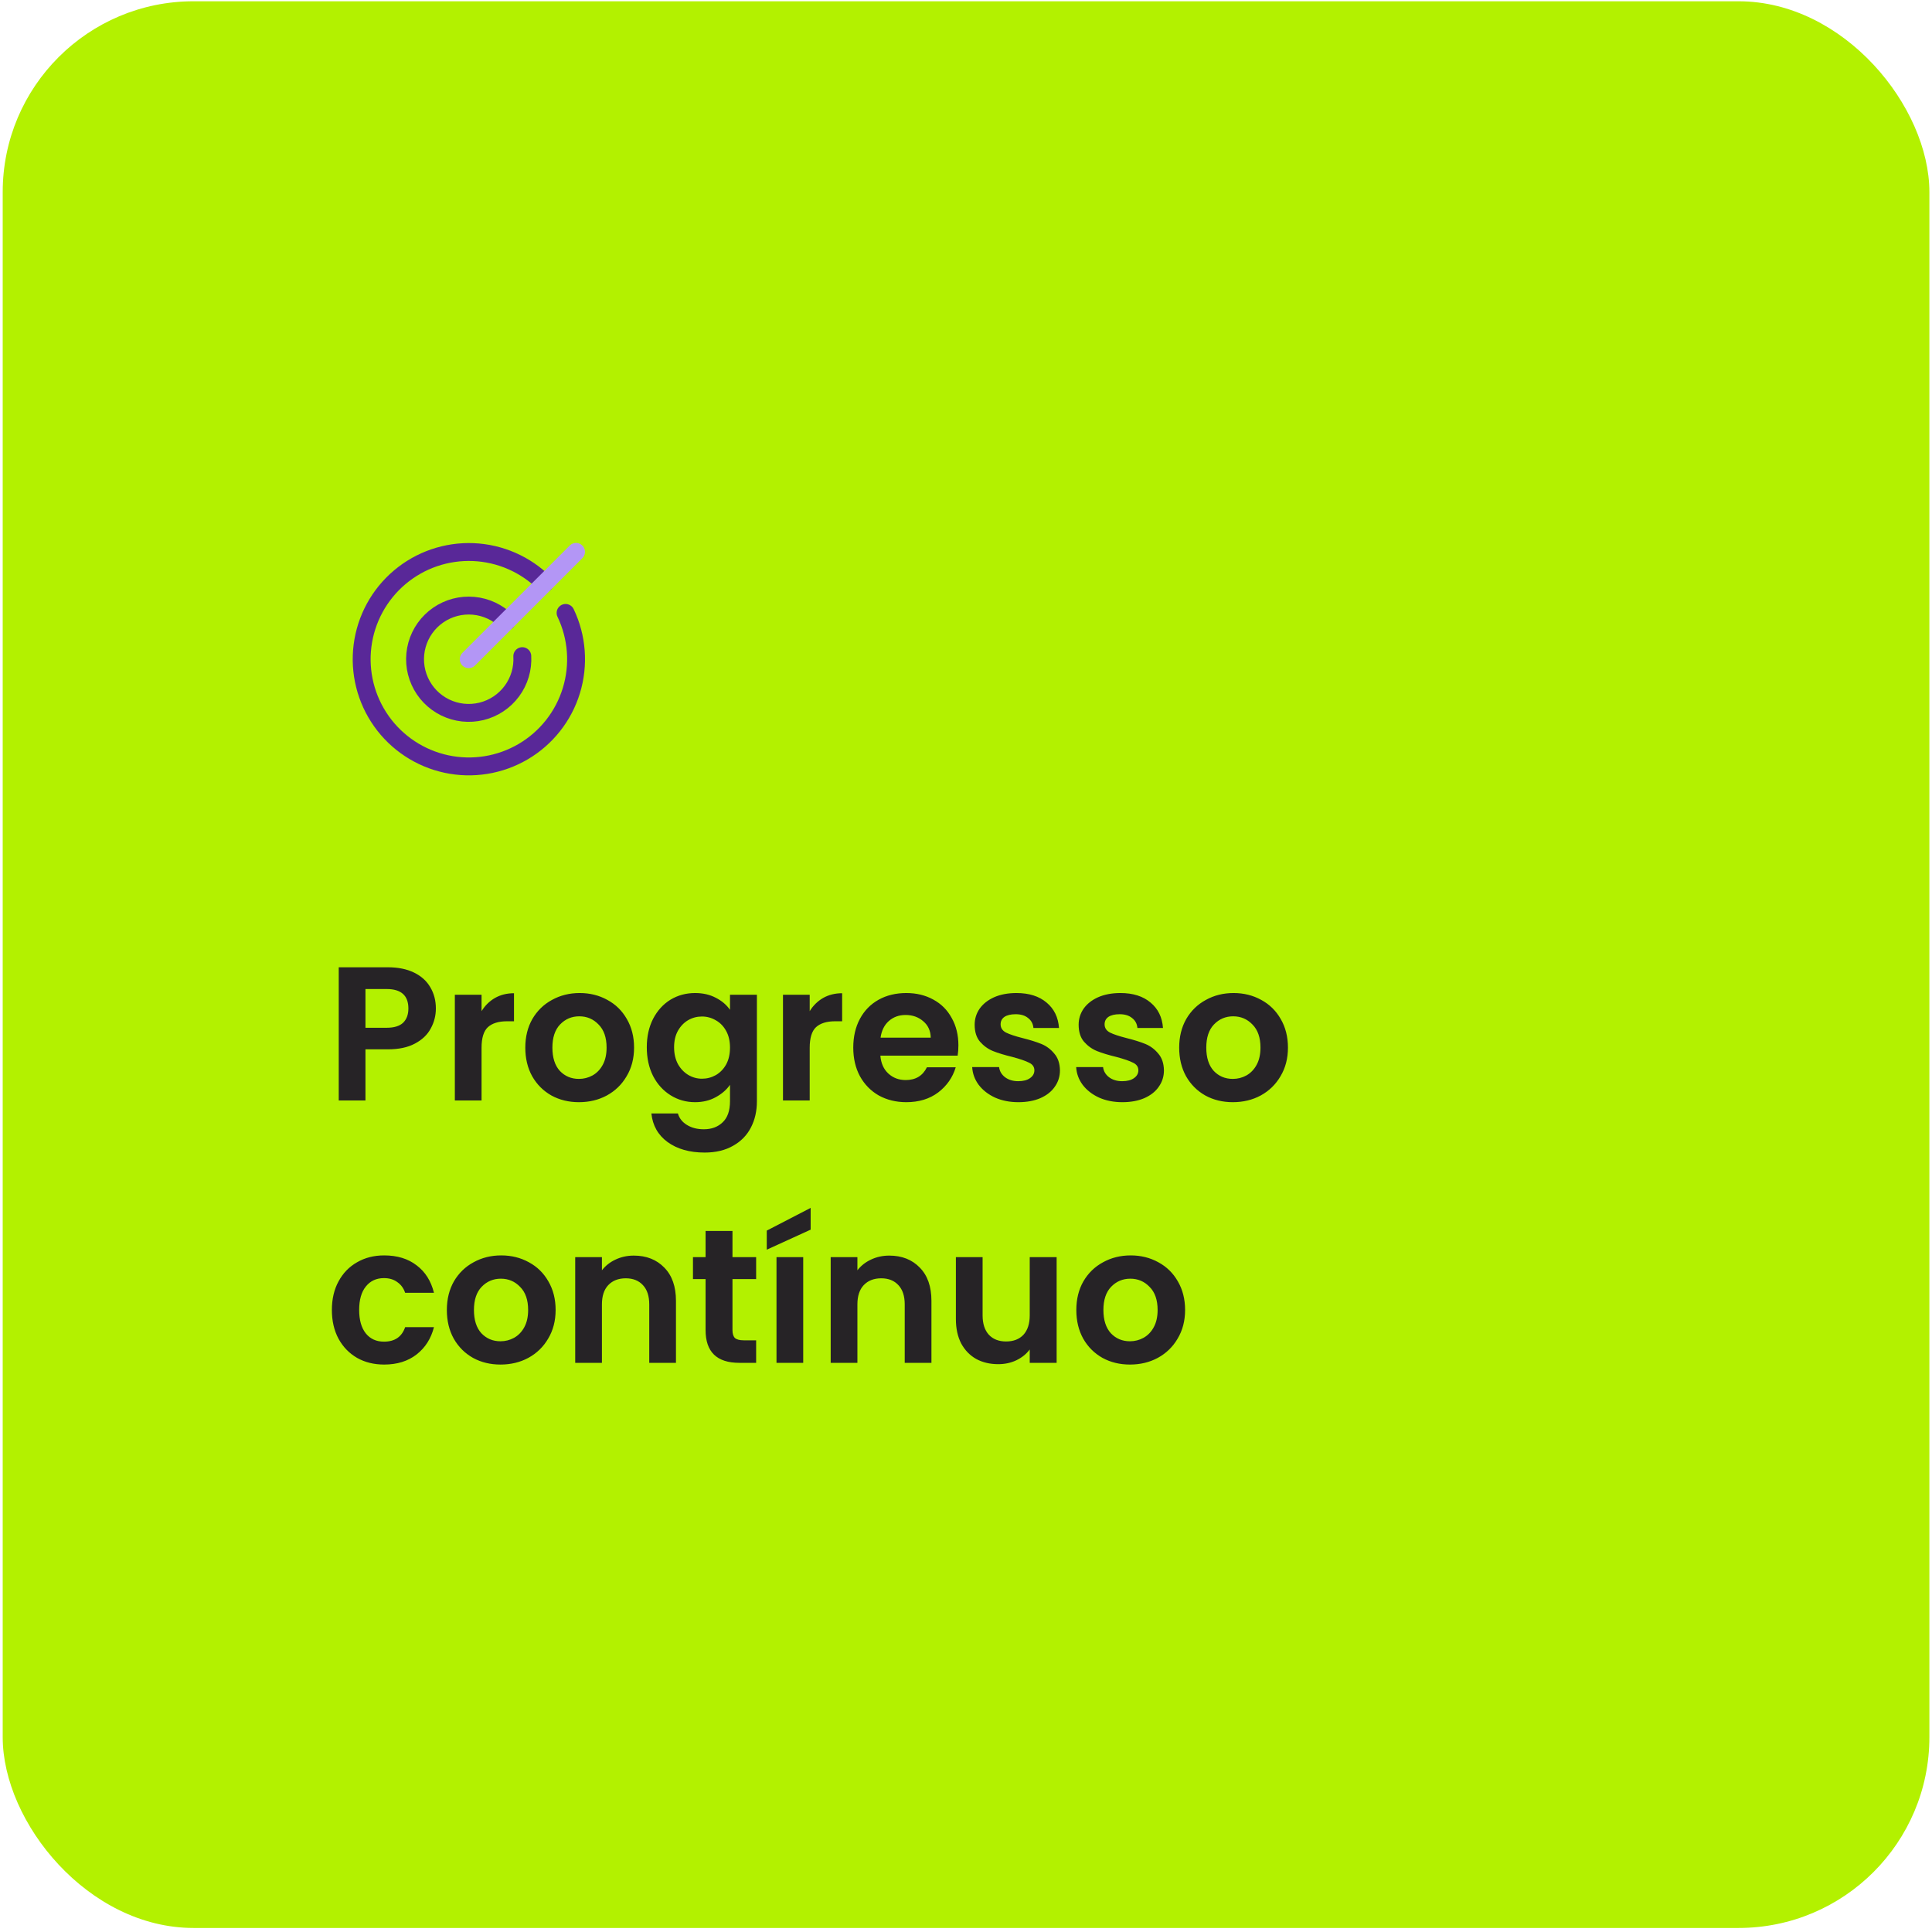 <svg xmlns="http://www.w3.org/2000/svg" width="162" height="162" viewBox="0 0 162 162" fill="none"><rect x="0.227" y="0.107" width="161.554" height="161.554" rx="16" fill="#B3F100"></rect><rect width="107.145" height="76" transform="translate(27.3 43.275)" fill="#B3F100"></rect><g clip-path="url(#clip0_379_710)"><path d="M45.664 48.912C44.07 47.322 41.937 46.387 39.687 46.294C37.437 46.201 35.234 46.956 33.514 48.409C31.794 49.862 30.682 51.908 30.398 54.142C30.114 56.376 30.679 58.635 31.981 60.472C33.283 62.309 35.227 63.591 37.429 64.064C39.63 64.537 41.929 64.166 43.87 63.025C45.812 61.884 47.254 60.056 47.912 57.902C48.57 55.748 48.396 53.426 47.424 51.395" stroke="#592898" stroke-width="1.5" stroke-linecap="round" stroke-linejoin="round"></path><path d="M42.482 52.093C41.738 51.35 40.757 50.891 39.709 50.796C38.661 50.701 37.613 50.976 36.747 51.573C35.881 52.171 35.252 53.053 34.968 54.066C34.685 55.079 34.766 56.16 35.197 57.12C35.627 58.08 36.381 58.858 37.326 59.32C38.271 59.782 39.349 59.898 40.37 59.649C41.392 59.399 42.295 58.799 42.92 57.953C43.546 57.107 43.855 56.069 43.795 55.018" stroke="#592898" stroke-width="1.5" stroke-linecap="round" stroke-linejoin="round"></path><path d="M39.3 55.275L48.3 46.275" stroke="#B396F5" stroke-width="1.5" stroke-linecap="round" stroke-linejoin="round"></path></g><path d="M36.548 84.563C36.548 85.161 36.404 85.721 36.116 86.243C35.839 86.766 35.396 87.187 34.788 87.507C34.191 87.827 33.434 87.987 32.516 87.987H30.644V92.275H28.404V81.107H32.516C33.38 81.107 34.116 81.257 34.724 81.555C35.332 81.854 35.786 82.265 36.084 82.787C36.394 83.31 36.548 83.902 36.548 84.563ZM32.42 86.179C33.039 86.179 33.498 86.041 33.796 85.763C34.095 85.475 34.244 85.075 34.244 84.563C34.244 83.475 33.636 82.931 32.42 82.931H30.644V86.179H32.42ZM40.379 84.787C40.667 84.318 41.04 83.95 41.499 83.683C41.968 83.417 42.501 83.283 43.099 83.283V85.635H42.507C41.803 85.635 41.269 85.801 40.907 86.131C40.555 86.462 40.379 87.038 40.379 87.859V92.275H38.139V83.411H40.379V84.787ZM48.543 92.419C47.69 92.419 46.922 92.233 46.239 91.859C45.557 91.475 45.018 90.937 44.623 90.243C44.239 89.55 44.047 88.75 44.047 87.843C44.047 86.937 44.245 86.137 44.639 85.443C45.045 84.75 45.594 84.217 46.287 83.843C46.981 83.459 47.754 83.267 48.607 83.267C49.461 83.267 50.234 83.459 50.927 83.843C51.621 84.217 52.165 84.75 52.559 85.443C52.965 86.137 53.167 86.937 53.167 87.843C53.167 88.75 52.959 89.55 52.543 90.243C52.138 90.937 51.583 91.475 50.879 91.859C50.186 92.233 49.407 92.419 48.543 92.419ZM48.543 90.467C48.949 90.467 49.327 90.371 49.679 90.179C50.042 89.977 50.33 89.678 50.543 89.283C50.757 88.889 50.863 88.409 50.863 87.843C50.863 87.001 50.639 86.355 50.191 85.907C49.754 85.449 49.215 85.219 48.575 85.219C47.935 85.219 47.397 85.449 46.959 85.907C46.533 86.355 46.319 87.001 46.319 87.843C46.319 88.686 46.527 89.337 46.943 89.795C47.37 90.243 47.903 90.467 48.543 90.467ZM58.282 83.267C58.944 83.267 59.525 83.401 60.026 83.667C60.528 83.923 60.922 84.259 61.211 84.675V83.411H63.467V92.339C63.467 93.161 63.301 93.891 62.971 94.531C62.64 95.182 62.144 95.694 61.483 96.067C60.821 96.451 60.021 96.643 59.083 96.643C57.824 96.643 56.789 96.35 55.978 95.763C55.178 95.177 54.725 94.377 54.618 93.363H56.843C56.96 93.769 57.211 94.089 57.594 94.323C57.989 94.569 58.464 94.691 59.019 94.691C59.669 94.691 60.197 94.494 60.602 94.099C61.008 93.715 61.211 93.129 61.211 92.339V90.963C60.922 91.379 60.523 91.726 60.011 92.003C59.509 92.281 58.933 92.419 58.282 92.419C57.536 92.419 56.853 92.227 56.234 91.843C55.616 91.459 55.125 90.921 54.763 90.227C54.41 89.523 54.234 88.718 54.234 87.811C54.234 86.915 54.41 86.121 54.763 85.427C55.125 84.734 55.611 84.201 56.218 83.827C56.837 83.454 57.525 83.267 58.282 83.267ZM61.211 87.843C61.211 87.299 61.104 86.835 60.891 86.451C60.677 86.057 60.389 85.758 60.026 85.555C59.664 85.342 59.275 85.235 58.858 85.235C58.443 85.235 58.059 85.337 57.706 85.539C57.355 85.742 57.066 86.041 56.843 86.435C56.629 86.819 56.523 87.278 56.523 87.811C56.523 88.345 56.629 88.814 56.843 89.219C57.066 89.614 57.355 89.918 57.706 90.131C58.069 90.345 58.453 90.451 58.858 90.451C59.275 90.451 59.664 90.35 60.026 90.147C60.389 89.934 60.677 89.635 60.891 89.251C61.104 88.857 61.211 88.387 61.211 87.843ZM67.894 84.787C68.182 84.318 68.556 83.95 69.014 83.683C69.484 83.417 70.017 83.283 70.614 83.283V85.635H70.022C69.318 85.635 68.785 85.801 68.422 86.131C68.07 86.462 67.894 87.038 67.894 87.859V92.275H65.654V83.411H67.894V84.787ZM80.363 87.651C80.363 87.971 80.342 88.259 80.299 88.515H73.819C73.872 89.155 74.096 89.657 74.491 90.019C74.886 90.382 75.371 90.563 75.947 90.563C76.779 90.563 77.371 90.206 77.723 89.491H80.139C79.883 90.345 79.392 91.049 78.667 91.603C77.942 92.147 77.051 92.419 75.995 92.419C75.142 92.419 74.374 92.233 73.691 91.859C73.019 91.475 72.491 90.937 72.107 90.243C71.734 89.55 71.547 88.75 71.547 87.843C71.547 86.926 71.734 86.121 72.107 85.427C72.48 84.734 73.003 84.201 73.675 83.827C74.347 83.454 75.12 83.267 75.995 83.267C76.838 83.267 77.59 83.449 78.251 83.811C78.923 84.174 79.44 84.691 79.803 85.363C80.176 86.025 80.363 86.787 80.363 87.651ZM78.043 87.011C78.032 86.435 77.824 85.977 77.419 85.635C77.014 85.283 76.518 85.107 75.931 85.107C75.376 85.107 74.907 85.278 74.523 85.619C74.15 85.95 73.92 86.414 73.835 87.011H78.043ZM85.39 92.419C84.665 92.419 84.014 92.291 83.438 92.035C82.862 91.769 82.403 91.411 82.062 90.963C81.731 90.515 81.55 90.019 81.518 89.475H83.774C83.817 89.817 83.982 90.099 84.27 90.323C84.569 90.547 84.937 90.659 85.374 90.659C85.801 90.659 86.131 90.574 86.366 90.403C86.611 90.233 86.734 90.014 86.734 89.747C86.734 89.459 86.585 89.246 86.286 89.107C85.998 88.958 85.534 88.798 84.894 88.627C84.233 88.467 83.689 88.302 83.262 88.131C82.846 87.961 82.483 87.699 82.174 87.347C81.875 86.995 81.726 86.521 81.726 85.923C81.726 85.433 81.865 84.985 82.142 84.579C82.43 84.174 82.835 83.854 83.358 83.619C83.891 83.385 84.515 83.267 85.23 83.267C86.286 83.267 87.129 83.534 87.758 84.067C88.387 84.59 88.734 85.299 88.798 86.195H86.654C86.622 85.843 86.473 85.566 86.206 85.363C85.95 85.15 85.603 85.043 85.166 85.043C84.761 85.043 84.446 85.118 84.222 85.267C84.009 85.417 83.902 85.625 83.902 85.891C83.902 86.19 84.051 86.419 84.35 86.579C84.649 86.729 85.113 86.883 85.742 87.043C86.382 87.203 86.91 87.369 87.326 87.539C87.742 87.71 88.099 87.977 88.398 88.339C88.707 88.691 88.867 89.161 88.878 89.747C88.878 90.259 88.734 90.718 88.446 91.123C88.169 91.529 87.763 91.849 87.23 92.083C86.707 92.307 86.094 92.419 85.39 92.419ZM94.109 92.419C93.383 92.419 92.733 92.291 92.157 92.035C91.581 91.769 91.122 91.411 90.781 90.963C90.45 90.515 90.269 90.019 90.237 89.475H92.493C92.535 89.817 92.701 90.099 92.989 90.323C93.287 90.547 93.656 90.659 94.093 90.659C94.519 90.659 94.85 90.574 95.085 90.403C95.33 90.233 95.453 90.014 95.453 89.747C95.453 89.459 95.303 89.246 95.005 89.107C94.717 88.958 94.253 88.798 93.613 88.627C92.951 88.467 92.407 88.302 91.981 88.131C91.565 87.961 91.202 87.699 90.893 87.347C90.594 86.995 90.445 86.521 90.445 85.923C90.445 85.433 90.584 84.985 90.861 84.579C91.149 84.174 91.554 83.854 92.077 83.619C92.61 83.385 93.234 83.267 93.949 83.267C95.005 83.267 95.847 83.534 96.477 84.067C97.106 84.59 97.453 85.299 97.517 86.195H95.373C95.341 85.843 95.192 85.566 94.925 85.363C94.669 85.15 94.322 85.043 93.885 85.043C93.48 85.043 93.165 85.118 92.941 85.267C92.728 85.417 92.621 85.625 92.621 85.891C92.621 86.19 92.77 86.419 93.069 86.579C93.368 86.729 93.832 86.883 94.461 87.043C95.101 87.203 95.629 87.369 96.045 87.539C96.461 87.71 96.818 87.977 97.117 88.339C97.426 88.691 97.586 89.161 97.597 89.747C97.597 90.259 97.453 90.718 97.165 91.123C96.888 91.529 96.482 91.849 95.949 92.083C95.426 92.307 94.813 92.419 94.109 92.419ZM103.372 92.419C102.518 92.419 101.75 92.233 101.068 91.859C100.385 91.475 99.846 90.937 99.451 90.243C99.067 89.55 98.876 88.75 98.876 87.843C98.876 86.937 99.073 86.137 99.468 85.443C99.873 84.75 100.422 84.217 101.116 83.843C101.809 83.459 102.582 83.267 103.436 83.267C104.289 83.267 105.062 83.459 105.756 83.843C106.449 84.217 106.993 84.75 107.388 85.443C107.793 86.137 107.996 86.937 107.996 87.843C107.996 88.75 107.788 89.55 107.372 90.243C106.966 90.937 106.412 91.475 105.708 91.859C105.014 92.233 104.236 92.419 103.372 92.419ZM103.372 90.467C103.777 90.467 104.156 90.371 104.508 90.179C104.87 89.977 105.158 89.678 105.372 89.283C105.585 88.889 105.692 88.409 105.692 87.843C105.692 87.001 105.468 86.355 105.02 85.907C104.582 85.449 104.044 85.219 103.404 85.219C102.764 85.219 102.225 85.449 101.788 85.907C101.361 86.355 101.148 87.001 101.148 87.843C101.148 88.686 101.356 89.337 101.772 89.795C102.198 90.243 102.732 90.467 103.372 90.467ZM27.828 109.843C27.828 108.926 28.015 108.126 28.388 107.443C28.762 106.75 29.279 106.217 29.94 105.843C30.602 105.459 31.359 105.267 32.212 105.267C33.311 105.267 34.218 105.545 34.932 106.099C35.658 106.643 36.143 107.411 36.388 108.403H33.972C33.844 108.019 33.626 107.721 33.316 107.507C33.018 107.283 32.644 107.171 32.196 107.171C31.556 107.171 31.05 107.406 30.676 107.875C30.303 108.334 30.116 108.99 30.116 109.843C30.116 110.686 30.303 111.342 30.676 111.811C31.05 112.27 31.556 112.499 32.196 112.499C33.103 112.499 33.695 112.094 33.972 111.283H36.388C36.143 112.243 35.658 113.006 34.932 113.571C34.207 114.137 33.3 114.419 32.212 114.419C31.359 114.419 30.602 114.233 29.94 113.859C29.279 113.475 28.762 112.942 28.388 112.259C28.015 111.566 27.828 110.761 27.828 109.843ZM41.965 114.419C41.112 114.419 40.344 114.233 39.661 113.859C38.979 113.475 38.44 112.937 38.045 112.243C37.661 111.55 37.469 110.75 37.469 109.843C37.469 108.937 37.667 108.137 38.061 107.443C38.467 106.75 39.016 106.217 39.709 105.843C40.403 105.459 41.176 105.267 42.029 105.267C42.883 105.267 43.656 105.459 44.349 105.843C45.043 106.217 45.587 106.75 45.981 107.443C46.387 108.137 46.589 108.937 46.589 109.843C46.589 110.75 46.381 111.55 45.965 112.243C45.56 112.937 45.005 113.475 44.301 113.859C43.608 114.233 42.829 114.419 41.965 114.419ZM41.965 112.467C42.371 112.467 42.749 112.371 43.101 112.179C43.464 111.977 43.752 111.678 43.965 111.283C44.179 110.889 44.285 110.409 44.285 109.843C44.285 109.001 44.061 108.355 43.613 107.907C43.176 107.449 42.637 107.219 41.997 107.219C41.357 107.219 40.819 107.449 40.381 107.907C39.955 108.355 39.741 109.001 39.741 109.843C39.741 110.686 39.949 111.337 40.365 111.795C40.792 112.243 41.325 112.467 41.965 112.467ZM53.144 105.283C54.2 105.283 55.054 105.619 55.704 106.291C56.355 106.953 56.68 107.881 56.68 109.075V114.275H54.44V109.379C54.44 108.675 54.264 108.137 53.912 107.763C53.56 107.379 53.08 107.187 52.472 107.187C51.854 107.187 51.363 107.379 51 107.763C50.648 108.137 50.472 108.675 50.472 109.379V114.275H48.232V105.411H50.472V106.515C50.771 106.131 51.15 105.833 51.608 105.619C52.078 105.395 52.59 105.283 53.144 105.283ZM61.419 107.251V111.539C61.419 111.838 61.488 112.057 61.627 112.195C61.776 112.323 62.021 112.387 62.362 112.387H63.403V114.275H61.995C60.106 114.275 59.163 113.358 59.163 111.523V107.251H58.106V105.411H59.163V103.219H61.419V105.411H63.403V107.251H61.419ZM67.35 105.411V114.275H65.11V105.411H67.35ZM67.974 103.107L64.294 104.787V103.187L67.974 101.283V103.107ZM74.566 105.283C75.622 105.283 76.476 105.619 77.126 106.291C77.777 106.953 78.102 107.881 78.102 109.075V114.275H75.862V109.379C75.862 108.675 75.686 108.137 75.334 107.763C74.982 107.379 74.502 107.187 73.894 107.187C73.276 107.187 72.785 107.379 72.422 107.763C72.07 108.137 71.894 108.675 71.894 109.379V114.275H69.654V105.411H71.894V106.515C72.193 106.131 72.572 105.833 73.03 105.619C73.5 105.395 74.012 105.283 74.566 105.283ZM88.6 105.411V114.275H86.344V113.155C86.056 113.539 85.678 113.843 85.208 114.067C84.75 114.281 84.248 114.387 83.704 114.387C83.011 114.387 82.398 114.243 81.864 113.955C81.331 113.657 80.91 113.225 80.6 112.659C80.302 112.083 80.152 111.401 80.152 110.611V105.411H82.392V110.291C82.392 110.995 82.568 111.539 82.92 111.923C83.272 112.297 83.752 112.483 84.36 112.483C84.979 112.483 85.464 112.297 85.816 111.923C86.168 111.539 86.344 110.995 86.344 110.291V105.411H88.6ZM94.746 114.419C93.893 114.419 93.125 114.233 92.442 113.859C91.76 113.475 91.221 112.937 90.826 112.243C90.442 111.55 90.251 110.75 90.251 109.843C90.251 108.937 90.448 108.137 90.843 107.443C91.248 106.75 91.797 106.217 92.49 105.843C93.184 105.459 93.957 105.267 94.811 105.267C95.664 105.267 96.437 105.459 97.13 105.843C97.824 106.217 98.368 106.75 98.763 107.443C99.168 108.137 99.371 108.937 99.371 109.843C99.371 110.75 99.162 111.55 98.746 112.243C98.341 112.937 97.787 113.475 97.082 113.859C96.389 114.233 95.611 114.419 94.746 114.419ZM94.746 112.467C95.152 112.467 95.531 112.371 95.882 112.179C96.245 111.977 96.533 111.678 96.746 111.283C96.96 110.889 97.067 110.409 97.067 109.843C97.067 109.001 96.843 108.355 96.394 107.907C95.957 107.449 95.418 107.219 94.778 107.219C94.138 107.219 93.6 107.449 93.162 107.907C92.736 108.355 92.522 109.001 92.522 109.843C92.522 110.686 92.731 111.337 93.147 111.795C93.573 112.243 94.106 112.467 94.746 112.467Z" fill="#262326"></path><defs><clipPath id="clip0_379_710"><rect width="24" height="24" fill="white" transform="translate(27.3 43.275)"></rect></clipPath></defs></svg>
